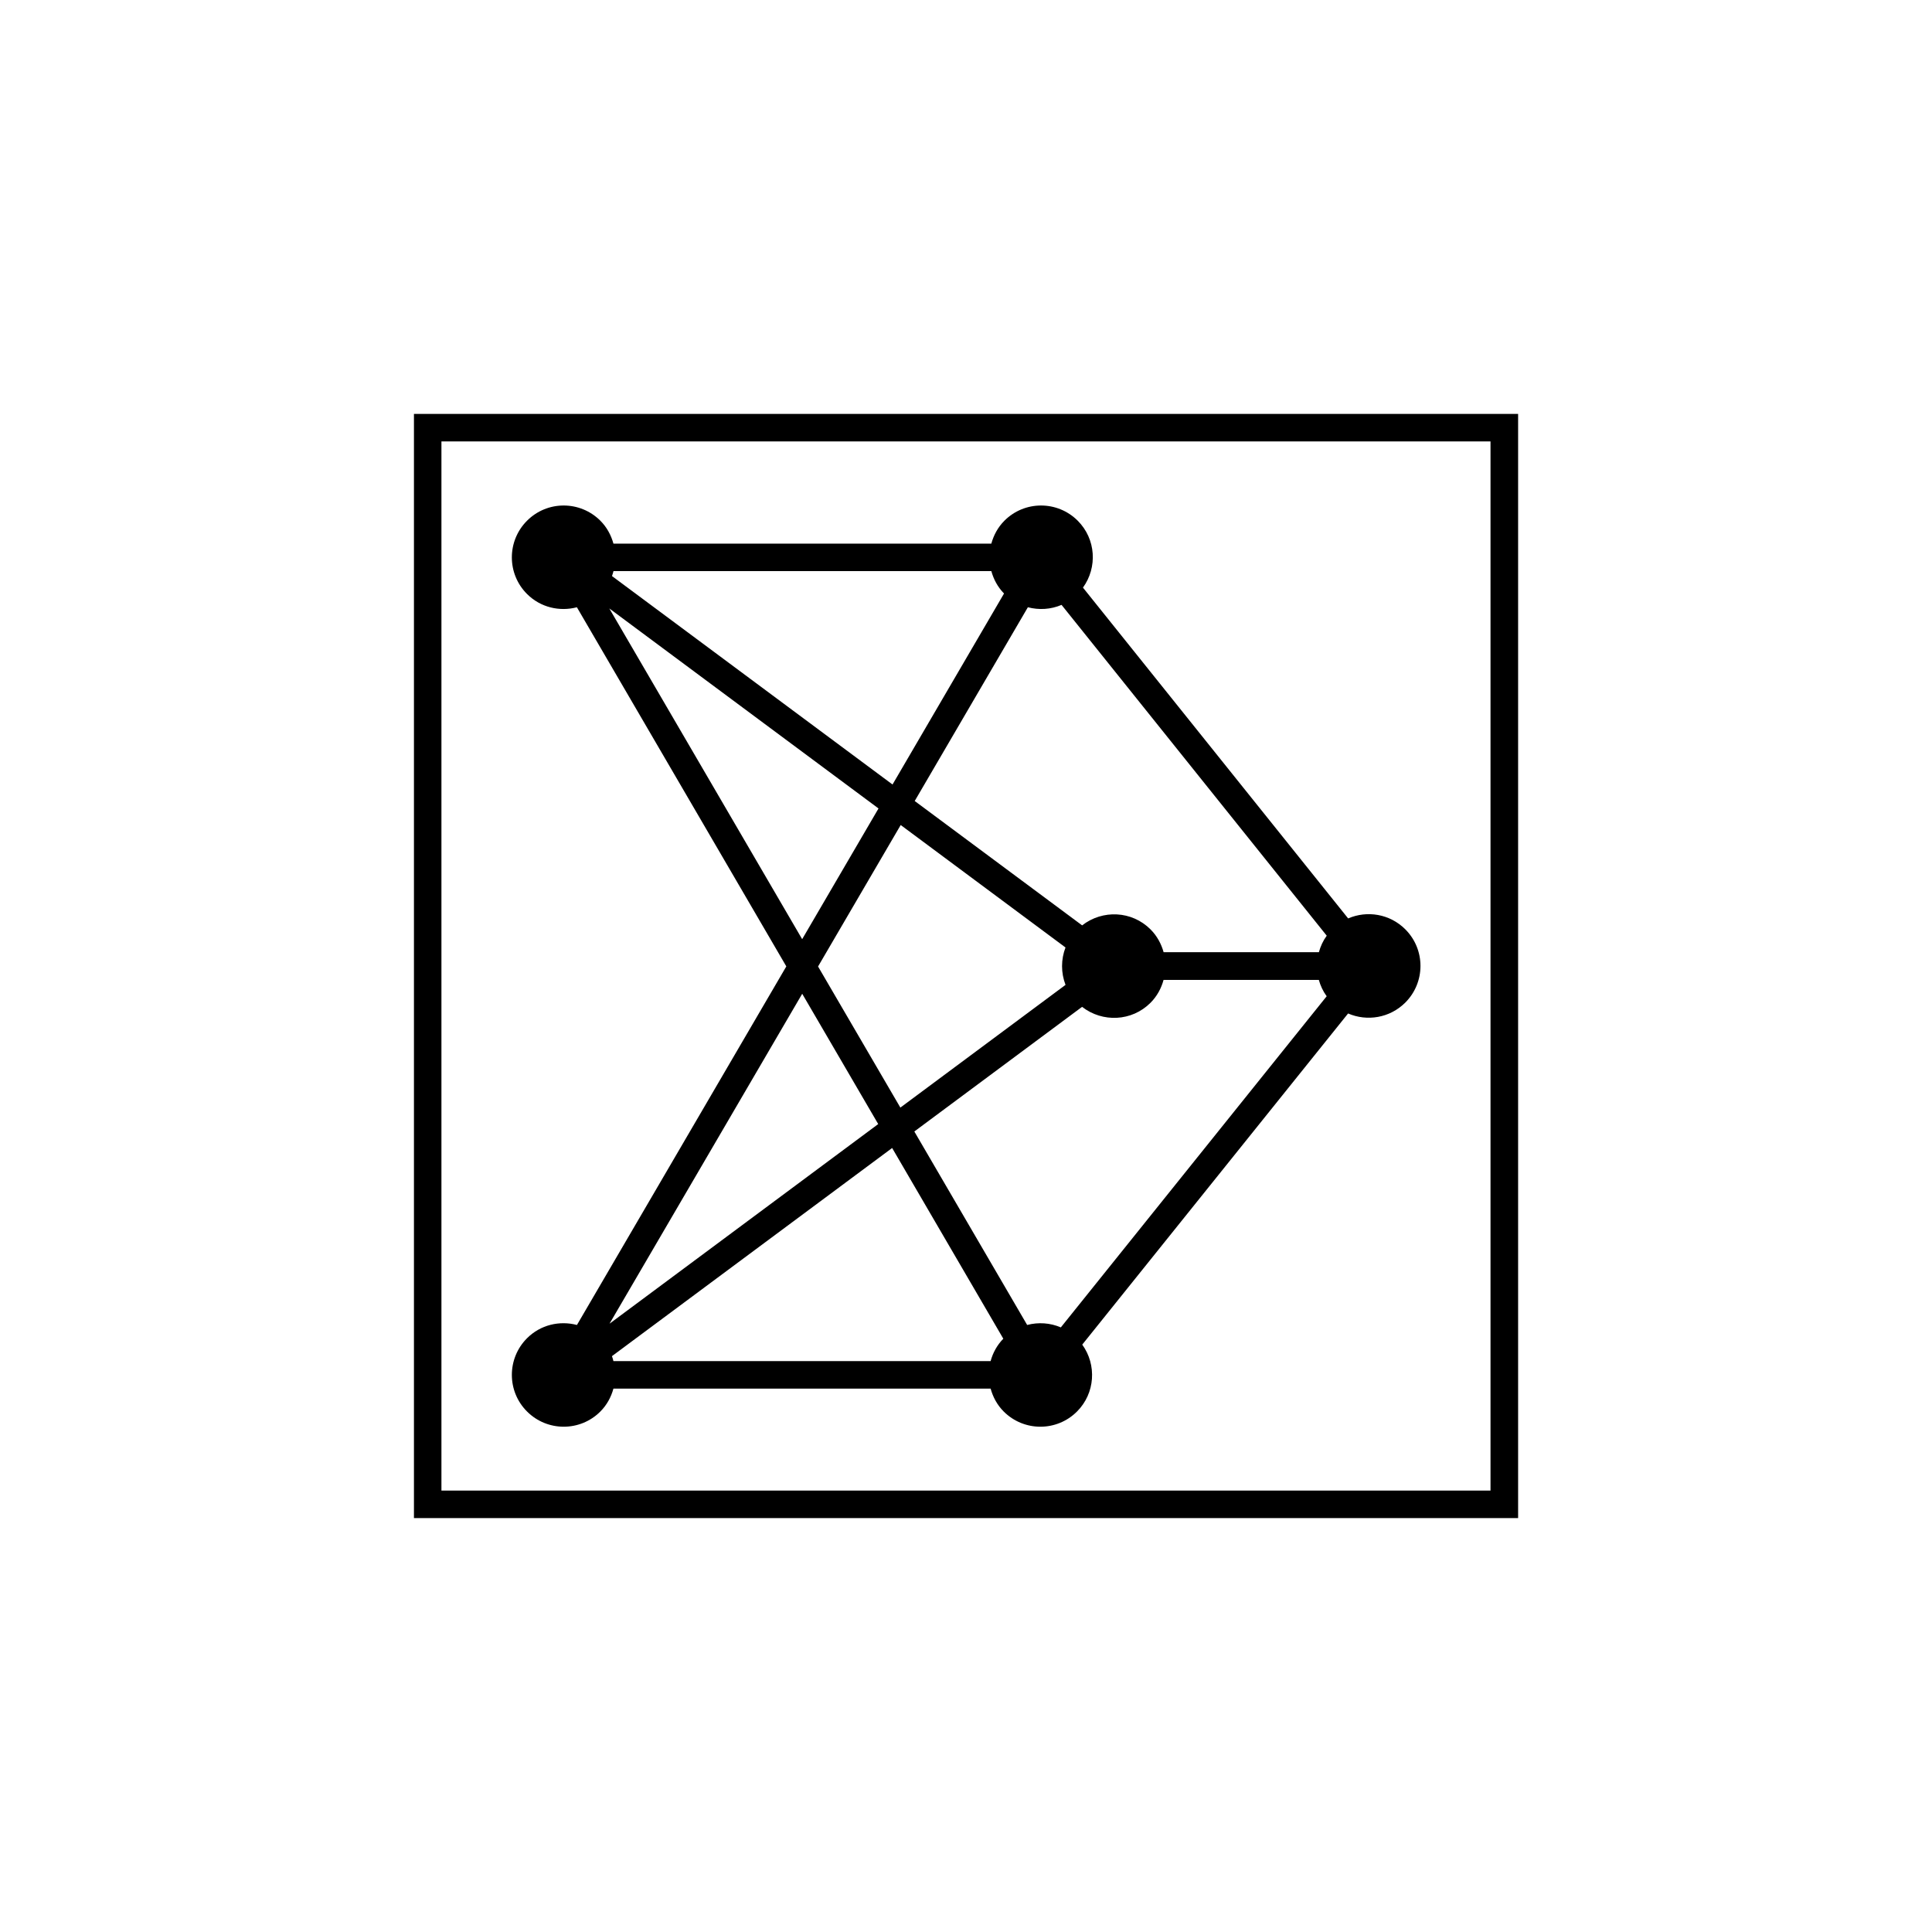 <?xml version="1.0" encoding="UTF-8"?><svg id="Layer_1" xmlns="http://www.w3.org/2000/svg" viewBox="0 0 350 350"><path d="m74.99,74.98v200.04s200.03,0,200.03,0V74.98s-200.03,0-200.03,0Zm195.04,195.05H79.97s0-190.06,0-190.06h190.05s0,190.06,0,190.06Z"/><path d="m104.51,240.03c-3.13-.82-6.58-.05-9.03,2.4-3.67,3.67-3.67,9.62,0,13.28,3.67,3.67,9.62,3.67,13.28,0,1.19-1.19,1.95-2.63,2.37-4.15h68.33c.42,1.52,1.18,2.96,2.37,4.15,3.67,3.67,9.62,3.67,13.28,0,3.3-3.3,3.6-8.45.95-12.12l48.16-59.99c3.43,1.48,7.55.83,10.36-1.97,3.67-3.67,3.67-9.62,0-13.28-2.8-2.8-6.92-3.45-10.35-1.97l-48.04-59.93c2.65-3.67,2.36-8.81-.95-12.12-3.67-3.67-9.62-3.67-13.28,0-1.19,1.19-1.95,2.63-2.37,4.15h-68.46c-.42-1.52-1.18-2.96-2.37-4.15-3.67-3.67-9.62-3.67-13.28,0-3.67,3.67-3.67,9.62,0,13.28,2.45,2.45,5.91,3.22,9.03,2.4l37.94,65.06-37.93,64.96Zm6.62-136.57h68.46c.41,1.48,1.15,2.89,2.3,4.06l-20.2,34.6-50.82-37.76c.11-.29.18-.6.27-.9Zm75.08,6.55c2.02.53,4.16.4,6.1-.43l48.04,59.93c-.67.92-1.13,1.93-1.42,2.99h-28.13c-.42-1.5-1.18-2.94-2.37-4.13-3.39-3.39-8.7-3.61-12.39-.73l-30.33-22.53,20.5-35.1Zm-75.35,135.67l50.76-37.71,20.14,34.55c-1.15,1.18-1.9,2.58-2.3,4.06h-68.33c-.08-.3-.15-.61-.27-.9Zm75.22-5.65l-20.44-35.05,30.39-22.58c3.69,2.87,9,2.66,12.39-.73,1.19-1.19,1.96-2.64,2.37-4.15h28.13c.29,1.04.75,2.04,1.42,2.96l-48.16,59.99c-1.94-.83-4.08-.97-6.1-.44Zm6.95-68.4c-.84,2.18-.84,4.61,0,6.79l-29.92,22.23-14.91-25.56,14.97-25.63,29.85,22.18Zm-33.94,32.01l-48.67,36.16,34.91-59.77,13.77,23.61Zm-48.69-93.4l48.75,36.22-13.83,23.68-34.93-59.9Z"/></svg>